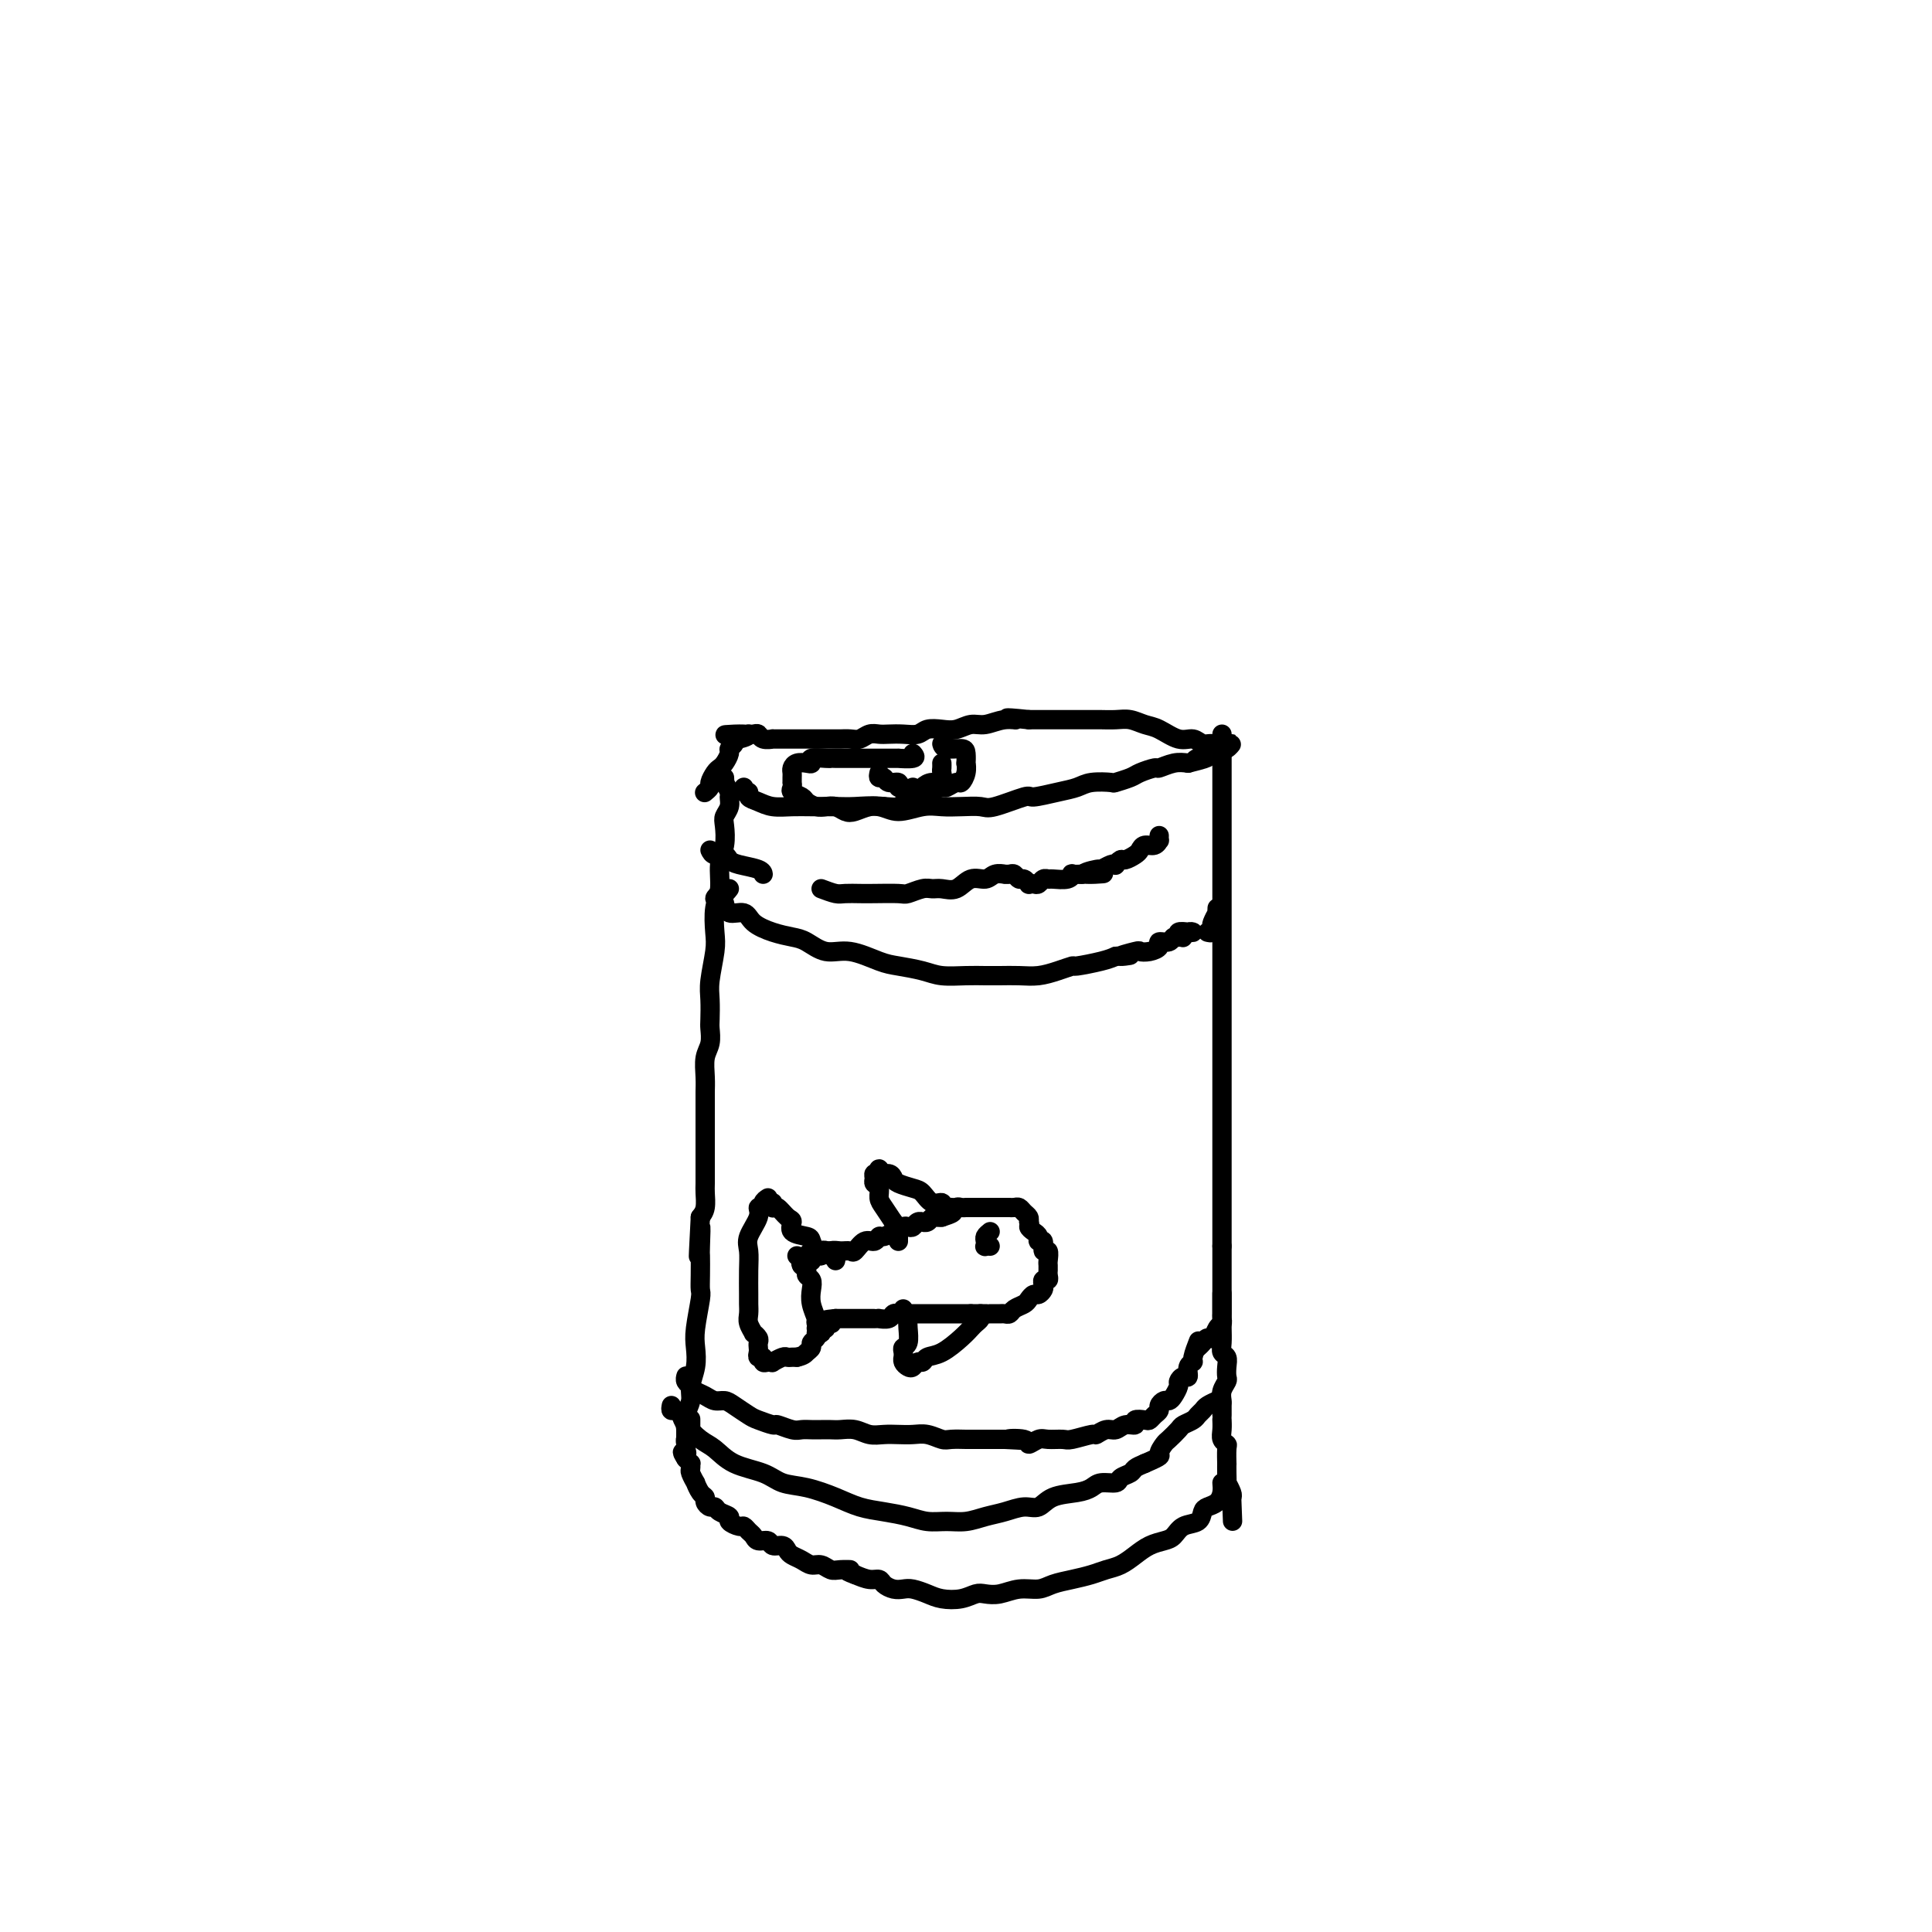 <svg viewBox='0 0 400 400' version='1.1' xmlns='http://www.w3.org/2000/svg' xmlns:xlink='http://www.w3.org/1999/xlink'><g fill='none' stroke='#000000' stroke-width='4' stroke-linecap='round' stroke-linejoin='round'><path d='M150,161c0.031,0.479 0.062,0.957 0,1c-0.062,0.043 -0.216,-0.350 0,0c0.216,0.350 0.804,1.443 1,2c0.196,0.557 0.001,0.578 0,1c-0.001,0.422 0.192,1.244 0,2c-0.192,0.756 -0.768,1.444 -1,2c-0.232,0.556 -0.118,0.979 0,2c0.118,1.021 0.242,2.640 0,4c-0.242,1.360 -0.848,2.462 -1,4c-0.152,1.538 0.152,3.514 0,5c-0.152,1.486 -0.759,2.483 -1,4c-0.241,1.517 -0.117,3.555 0,5c0.117,1.445 0.227,2.297 0,4c-0.227,1.703 -0.792,4.255 -1,6c-0.208,1.745 -0.060,2.682 0,4c0.060,1.318 0.030,3.017 0,4c-0.030,0.983 -0.061,1.251 0,2c0.061,0.749 0.212,1.980 0,3c-0.212,1.020 -0.789,1.831 -1,3c-0.211,1.169 -0.057,2.698 0,4c0.057,1.302 0.015,2.378 0,3c-0.015,0.622 -0.004,0.791 0,2c0.004,1.209 0.001,3.460 0,5c-0.001,1.540 -0.000,2.370 0,3c0.000,0.630 -0.000,1.060 0,2c0.000,0.940 0.001,2.391 0,3c-0.001,0.609 -0.003,0.376 0,1c0.003,0.624 0.011,2.105 0,3c-0.011,0.895 -0.041,1.202 0,2c0.041,0.798 0.155,2.085 0,3c-0.155,0.915 -0.577,1.457 -1,2'/><path d='M145,252c-0.774,14.594 -0.208,5.578 0,3c0.208,-2.578 0.057,1.284 0,3c-0.057,1.716 -0.019,1.288 0,2c0.019,0.712 0.019,2.563 0,4c-0.019,1.437 -0.057,2.460 0,3c0.057,0.540 0.207,0.599 0,2c-0.207,1.401 -0.772,4.146 -1,6c-0.228,1.854 -0.117,2.817 0,4c0.117,1.183 0.242,2.587 0,4c-0.242,1.413 -0.849,2.836 -1,4c-0.151,1.164 0.156,2.069 0,3c-0.156,0.931 -0.774,1.888 -1,3c-0.226,1.112 -0.061,2.378 0,3c0.061,0.622 0.016,0.600 0,1c-0.016,0.400 -0.004,1.223 0,1c0.004,-0.223 0.001,-1.492 0,-2c-0.001,-0.508 -0.001,-0.254 0,0'/><path d='M154,163c-0.125,0.447 -0.250,0.894 0,1c0.250,0.106 0.874,-0.129 1,0c0.126,0.129 -0.246,0.623 0,1c0.246,0.377 1.112,0.637 2,1c0.888,0.363 1.800,0.830 3,1c1.200,0.170 2.687,0.044 4,0c1.313,-0.044 2.450,-0.007 4,0c1.550,0.007 3.513,-0.016 5,0c1.487,0.016 2.498,0.071 4,0c1.502,-0.071 3.496,-0.268 5,0c1.504,0.268 2.518,0.999 4,1c1.482,0.001 3.432,-0.730 5,-1c1.568,-0.270 2.753,-0.080 4,0c1.247,0.080 2.554,0.050 4,0c1.446,-0.050 3.030,-0.122 4,0c0.970,0.122 1.327,0.436 3,0c1.673,-0.436 4.662,-1.623 6,-2c1.338,-0.377 1.025,0.056 2,0c0.975,-0.056 3.239,-0.603 5,-1c1.761,-0.397 3.018,-0.645 4,-1c0.982,-0.355 1.690,-0.816 3,-1c1.310,-0.184 3.224,-0.092 4,0c0.776,0.092 0.416,0.183 1,0c0.584,-0.183 2.113,-0.641 3,-1c0.887,-0.359 1.133,-0.618 2,-1c0.867,-0.382 2.356,-0.886 3,-1c0.644,-0.114 0.443,0.162 1,0c0.557,-0.162 1.874,-0.760 3,-1c1.126,-0.240 2.063,-0.120 3,0'/><path d='M246,158c6.610,-1.636 3.134,-1.227 2,-1c-1.134,0.227 0.074,0.271 1,0c0.926,-0.271 1.571,-0.856 2,-1c0.429,-0.144 0.641,0.153 1,0c0.359,-0.153 0.863,-0.755 1,-1c0.137,-0.245 -0.095,-0.131 0,0c0.095,0.131 0.517,0.280 1,0c0.483,-0.280 1.027,-0.988 1,-1c-0.027,-0.012 -0.626,0.672 -1,1c-0.374,0.328 -0.525,0.300 -1,0c-0.475,-0.300 -1.275,-0.872 -2,-1c-0.725,-0.128 -1.376,0.187 -2,0c-0.624,-0.187 -1.220,-0.877 -2,-1c-0.780,-0.123 -1.745,0.321 -3,0c-1.255,-0.321 -2.802,-1.406 -4,-2c-1.198,-0.594 -2.048,-0.695 -3,-1c-0.952,-0.305 -2.005,-0.814 -3,-1c-0.995,-0.186 -1.933,-0.050 -3,0c-1.067,0.050 -2.262,0.013 -3,0c-0.738,-0.013 -1.018,-0.004 -2,0c-0.982,0.004 -2.665,0.001 -4,0c-1.335,-0.001 -2.321,-0.000 -3,0c-0.679,0.000 -1.051,0.000 -2,0c-0.949,-0.000 -2.474,-0.000 -4,0'/><path d='M213,149c-7.110,-0.756 -3.886,-0.146 -3,0c0.886,0.146 -0.566,-0.171 -2,0c-1.434,0.171 -2.849,0.829 -4,1c-1.151,0.171 -2.037,-0.147 -3,0c-0.963,0.147 -2.004,0.757 -3,1c-0.996,0.243 -1.947,0.118 -3,0c-1.053,-0.118 -2.207,-0.227 -3,0c-0.793,0.227 -1.223,0.792 -2,1c-0.777,0.208 -1.899,0.060 -3,0c-1.101,-0.060 -2.182,-0.030 -3,0c-0.818,0.030 -1.375,0.061 -2,0c-0.625,-0.061 -1.318,-0.212 -2,0c-0.682,0.212 -1.352,0.789 -2,1c-0.648,0.211 -1.272,0.057 -2,0c-0.728,-0.057 -1.560,-0.015 -2,0c-0.440,0.015 -0.489,0.004 -1,0c-0.511,-0.004 -1.485,-0.001 -2,0c-0.515,0.001 -0.572,0.000 -1,0c-0.428,-0.000 -1.228,-0.000 -2,0c-0.772,0.000 -1.515,-0.000 -2,0c-0.485,0.000 -0.712,0.000 -1,0c-0.288,-0.000 -0.636,-0.000 -1,0c-0.364,0.000 -0.745,0.001 -1,0c-0.255,-0.001 -0.383,-0.004 -1,0c-0.617,0.004 -1.723,0.015 -2,0c-0.277,-0.015 0.276,-0.057 0,0c-0.276,0.057 -1.381,0.211 -2,0c-0.619,-0.211 -0.754,-0.789 -1,-1c-0.246,-0.211 -0.605,-0.057 -1,0c-0.395,0.057 -0.827,0.016 -1,0c-0.173,-0.016 -0.086,-0.008 0,0'/><path d='M155,152c-9.156,0.400 -3.046,-0.100 -1,0c2.046,0.100 0.027,0.799 -1,1c-1.027,0.201 -1.063,-0.097 -1,0c0.063,0.097 0.224,0.590 0,1c-0.224,0.410 -0.833,0.739 -1,1c-0.167,0.261 0.109,0.455 0,1c-0.109,0.545 -0.603,1.441 -1,2c-0.397,0.559 -0.699,0.780 -1,1c-0.301,0.220 -0.603,0.437 -1,1c-0.397,0.563 -0.890,1.470 -1,2c-0.110,0.530 0.163,0.681 0,1c-0.163,0.319 -0.761,0.805 -1,1c-0.239,0.195 -0.120,0.097 0,0'/><path d='M189,156c0.364,0.423 0.728,0.845 0,1c-0.728,0.155 -2.549,0.041 -3,0c-0.451,-0.041 0.467,-0.011 0,0c-0.467,0.011 -2.317,0.003 -3,0c-0.683,-0.003 -0.197,-0.001 -1,0c-0.803,0.001 -2.895,0.001 -4,0c-1.105,-0.001 -1.222,-0.001 -2,0c-0.778,0.001 -2.218,0.004 -3,0c-0.782,-0.004 -0.905,-0.015 -1,0c-0.095,0.015 -0.161,0.056 -1,0c-0.839,-0.056 -2.449,-0.208 -3,0c-0.551,0.208 -0.043,0.777 0,1c0.043,0.223 -0.381,0.101 -1,0c-0.619,-0.101 -1.434,-0.181 -2,0c-0.566,0.181 -0.884,0.622 -1,1c-0.116,0.378 -0.031,0.693 0,1c0.031,0.307 0.006,0.607 0,1c-0.006,0.393 0.005,0.879 0,1c-0.005,0.121 -0.027,-0.122 0,0c0.027,0.122 0.104,0.611 0,1c-0.104,0.389 -0.390,0.679 0,1c0.390,0.321 1.455,0.674 2,1c0.545,0.326 0.569,0.627 1,1c0.431,0.373 1.269,0.819 2,1c0.731,0.181 1.353,0.097 2,0c0.647,-0.097 1.317,-0.208 2,0c0.683,0.208 1.379,0.736 2,1c0.621,0.264 1.167,0.263 2,0c0.833,-0.263 1.952,-0.790 3,-1c1.048,-0.210 2.024,-0.105 3,0'/><path d='M183,167c3.060,0.202 2.712,0.208 3,0c0.288,-0.208 1.214,-0.629 2,-1c0.786,-0.371 1.433,-0.692 2,-1c0.567,-0.308 1.055,-0.603 2,-1c0.945,-0.397 2.348,-0.896 3,-1c0.652,-0.104 0.553,0.189 1,0c0.447,-0.189 1.440,-0.858 2,-1c0.560,-0.142 0.686,0.243 1,0c0.314,-0.243 0.815,-1.113 1,-2c0.185,-0.887 0.053,-1.792 0,-2c-0.053,-0.208 -0.028,0.280 0,0c0.028,-0.280 0.060,-1.329 0,-2c-0.060,-0.671 -0.212,-0.963 -1,-1c-0.788,-0.037 -2.212,0.182 -3,0c-0.788,-0.182 -0.939,-0.766 -1,-1c-0.061,-0.234 -0.030,-0.117 0,0'/><path d='M182,160c-0.100,0.455 -0.199,0.911 0,1c0.199,0.089 0.697,-0.187 1,0c0.303,0.187 0.411,0.838 1,1c0.589,0.162 1.661,-0.167 2,0c0.339,0.167 -0.053,0.828 0,1c0.053,0.172 0.553,-0.146 1,0c0.447,0.146 0.842,0.756 1,1c0.158,0.244 0.079,0.122 0,0'/><path d='M189,163c0.354,0.502 0.708,1.003 1,1c0.292,-0.003 0.523,-0.511 1,-1c0.477,-0.489 1.200,-0.958 2,-1c0.800,-0.042 1.679,0.342 2,0c0.321,-0.342 0.086,-1.411 0,-2c-0.086,-0.589 -0.023,-0.697 0,-1c0.023,-0.303 0.007,-0.801 0,-1c-0.007,-0.199 -0.003,-0.100 0,0'/><path d='M253,152c0.000,0.427 0.000,0.854 0,1c0.000,0.146 0.000,0.011 0,0c0.000,-0.011 0.000,0.101 0,1c-0.000,0.899 0.000,2.584 0,4c0.000,1.416 0.000,2.563 0,4c-0.000,1.437 -0.000,3.163 0,5c0.000,1.837 0.000,3.786 0,5c0.000,1.214 -0.000,1.692 0,3c0.000,1.308 0.000,3.446 0,5c-0.000,1.554 0.000,2.526 0,4c-0.000,1.474 0.000,3.451 0,5c0.000,1.549 0.000,2.670 0,4c0.000,1.330 0.000,2.870 0,4c0.000,1.130 -0.000,1.852 0,3c0.000,1.148 0.000,2.723 0,4c0.000,1.277 0.000,2.257 0,4c0.000,1.743 0.000,4.250 0,6c0.000,1.750 0.000,2.744 0,4c0.000,1.256 0.000,2.775 0,4c0.000,1.225 0.000,2.156 0,3c0.000,0.844 0.000,1.600 0,3c0.000,1.400 0.000,3.443 0,5c0.000,1.557 0.000,2.629 0,4c0.000,1.371 0.000,3.041 0,4c0.000,0.959 0.000,1.208 0,2c0.000,0.792 0.000,2.127 0,3c0.000,0.873 0.000,1.286 0,2c0.000,0.714 0.000,1.731 0,3c0.000,1.269 0.000,2.791 0,4c0.000,1.209 0.000,2.104 0,3'/><path d='M253,258c-0.000,16.712 -0.000,5.493 0,2c0.000,-3.493 0.000,0.741 0,3c-0.000,2.259 -0.000,2.544 0,3c0.000,0.456 0.000,1.084 0,2c-0.000,0.916 -0.001,2.119 0,3c0.001,0.881 0.004,1.440 0,2c-0.004,0.560 -0.015,1.123 0,2c0.015,0.877 0.056,2.070 0,3c-0.056,0.930 -0.210,1.596 0,2c0.210,0.404 0.785,0.545 1,1c0.215,0.455 0.072,1.225 0,2c-0.072,0.775 -0.072,1.555 0,2c0.072,0.445 0.215,0.557 0,1c-0.215,0.443 -0.790,1.219 -1,2c-0.210,0.781 -0.056,1.567 0,2c0.056,0.433 0.015,0.514 0,1c-0.015,0.486 -0.005,1.377 0,2c0.005,0.623 0.005,0.980 0,1c-0.005,0.020 -0.015,-0.295 0,0c0.015,0.295 0.057,1.201 0,2c-0.057,0.799 -0.211,1.491 0,2c0.211,0.509 0.789,0.835 1,1c0.211,0.165 0.057,0.168 0,1c-0.057,0.832 -0.016,2.494 0,3c0.016,0.506 0.008,-0.145 0,0c-0.008,0.145 -0.016,1.086 0,2c0.016,0.914 0.056,1.802 0,2c-0.056,0.198 -0.207,-0.293 0,0c0.207,0.293 0.774,1.369 1,2c0.226,0.631 0.113,0.815 0,1'/><path d='M255,310c0.333,8.667 0.167,4.333 0,0'/><path d='M253,307c0.060,0.645 0.120,1.290 0,2c-0.120,0.710 -0.420,1.485 -1,2c-0.580,0.515 -1.440,0.772 -2,1c-0.560,0.228 -0.821,0.428 -1,1c-0.179,0.572 -0.278,1.514 -1,2c-0.722,0.486 -2.069,0.514 -3,1c-0.931,0.486 -1.445,1.429 -2,2c-0.555,0.571 -1.149,0.769 -2,1c-0.851,0.231 -1.959,0.496 -3,1c-1.041,0.504 -2.014,1.248 -3,2c-0.986,0.752 -1.986,1.510 -3,2c-1.014,0.490 -2.041,0.710 -3,1c-0.959,0.290 -1.848,0.651 -3,1c-1.152,0.349 -2.566,0.686 -4,1c-1.434,0.314 -2.888,0.606 -4,1c-1.112,0.394 -1.883,0.889 -3,1c-1.117,0.111 -2.580,-0.163 -4,0c-1.420,0.163 -2.796,0.762 -4,1c-1.204,0.238 -2.237,0.113 -3,0c-0.763,-0.113 -1.258,-0.216 -2,0c-0.742,0.216 -1.732,0.751 -3,1c-1.268,0.249 -2.815,0.211 -4,0c-1.185,-0.211 -2.009,-0.595 -3,-1c-0.991,-0.405 -2.149,-0.830 -3,-1c-0.851,-0.170 -1.396,-0.083 -2,0c-0.604,0.083 -1.267,0.163 -2,0c-0.733,-0.163 -1.537,-0.570 -2,-1c-0.463,-0.430 -0.586,-0.885 -1,-1c-0.414,-0.115 -1.118,0.110 -2,0c-0.882,-0.110 -1.941,-0.555 -3,-1'/><path d='M177,326c-2.915,-0.995 -1.204,-0.984 -1,-1c0.204,-0.016 -1.100,-0.060 -2,0c-0.900,0.060 -1.397,0.223 -2,0c-0.603,-0.223 -1.314,-0.833 -2,-1c-0.686,-0.167 -1.349,0.109 -2,0c-0.651,-0.109 -1.292,-0.602 -2,-1c-0.708,-0.398 -1.484,-0.699 -2,-1c-0.516,-0.301 -0.772,-0.602 -1,-1c-0.228,-0.398 -0.428,-0.894 -1,-1c-0.572,-0.106 -1.515,0.179 -2,0c-0.485,-0.179 -0.511,-0.823 -1,-1c-0.489,-0.177 -1.439,0.111 -2,0c-0.561,-0.111 -0.733,-0.621 -1,-1c-0.267,-0.379 -0.630,-0.626 -1,-1c-0.370,-0.374 -0.747,-0.873 -1,-1c-0.253,-0.127 -0.382,0.120 -1,0c-0.618,-0.120 -1.723,-0.606 -2,-1c-0.277,-0.394 0.276,-0.697 0,-1c-0.276,-0.303 -1.380,-0.606 -2,-1c-0.620,-0.394 -0.757,-0.878 -1,-1c-0.243,-0.122 -0.591,0.117 -1,0c-0.409,-0.117 -0.879,-0.590 -1,-1c-0.121,-0.410 0.107,-0.758 0,-1c-0.107,-0.242 -0.551,-0.379 -1,-1c-0.449,-0.621 -0.905,-1.725 -1,-2c-0.095,-0.275 0.171,0.281 0,0c-0.171,-0.281 -0.781,-1.398 -1,-2c-0.219,-0.602 -0.048,-0.687 0,-1c0.048,-0.313 -0.025,-0.853 0,-1c0.025,-0.147 0.150,0.101 0,0c-0.150,-0.101 -0.575,-0.550 -1,-1'/><path d='M142,302c-1.391,-2.189 -0.369,-1.160 0,-1c0.369,0.160 0.085,-0.549 0,-1c-0.085,-0.451 0.030,-0.644 0,-1c-0.030,-0.356 -0.204,-0.873 0,-1c0.204,-0.127 0.787,0.137 1,0c0.213,-0.137 0.057,-0.676 0,-1c-0.057,-0.324 -0.015,-0.433 0,-1c0.015,-0.567 0.004,-1.590 0,-2c-0.004,-0.410 -0.002,-0.205 0,0'/><path d='M151,184c-0.346,0.454 -0.692,0.908 -1,1c-0.308,0.092 -0.579,-0.178 -1,0c-0.421,0.178 -0.992,0.802 -1,1c-0.008,0.198 0.549,-0.032 1,0c0.451,0.032 0.798,0.327 1,1c0.202,0.673 0.259,1.725 1,2c0.741,0.275 2.164,-0.226 3,0c0.836,0.226 1.083,1.179 2,2c0.917,0.821 2.504,1.511 4,2c1.496,0.489 2.900,0.779 4,1c1.100,0.221 1.895,0.374 3,1c1.105,0.626 2.518,1.726 4,2c1.482,0.274 3.031,-0.277 5,0c1.969,0.277 4.357,1.381 6,2c1.643,0.619 2.540,0.754 4,1c1.460,0.246 3.481,0.602 5,1c1.519,0.398 2.534,0.839 4,1c1.466,0.161 3.382,0.044 5,0c1.618,-0.044 2.939,-0.014 4,0c1.061,0.014 1.861,0.014 3,0c1.139,-0.014 2.616,-0.041 4,0c1.384,0.041 2.674,0.152 4,0c1.326,-0.152 2.687,-0.566 4,-1c1.313,-0.434 2.579,-0.890 3,-1c0.421,-0.110 -0.002,0.124 1,0c1.002,-0.124 3.429,-0.607 5,-1c1.571,-0.393 2.285,-0.697 3,-1'/><path d='M231,198c5.624,-0.559 1.683,0.044 1,0c-0.683,-0.044 1.892,-0.734 3,-1c1.108,-0.266 0.749,-0.109 1,0c0.251,0.109 1.114,0.169 2,0c0.886,-0.169 1.797,-0.566 2,-1c0.203,-0.434 -0.301,-0.905 0,-1c0.301,-0.095 1.408,0.185 2,0c0.592,-0.185 0.671,-0.834 1,-1c0.329,-0.166 0.908,0.151 1,0c0.092,-0.151 -0.305,-0.769 0,-1c0.305,-0.231 1.311,-0.076 2,0c0.689,0.076 1.061,0.072 1,0c-0.061,-0.072 -0.555,-0.212 -1,0c-0.445,0.212 -0.841,0.775 -1,1c-0.159,0.225 -0.079,0.113 0,0'/><path d='M142,285c0.026,-0.089 0.051,-0.179 0,0c-0.051,0.179 -0.180,0.626 0,1c0.180,0.374 0.667,0.674 1,1c0.333,0.326 0.511,0.678 1,1c0.489,0.322 1.290,0.615 2,1c0.710,0.385 1.330,0.862 2,1c0.670,0.138 1.392,-0.064 2,0c0.608,0.064 1.103,0.394 2,1c0.897,0.606 2.198,1.487 3,2c0.802,0.513 1.107,0.659 2,1c0.893,0.341 2.375,0.876 3,1c0.625,0.124 0.394,-0.163 1,0c0.606,0.163 2.049,0.776 3,1c0.951,0.224 1.409,0.060 2,0c0.591,-0.060 1.316,-0.017 2,0c0.684,0.017 1.327,0.008 2,0c0.673,-0.008 1.377,-0.016 2,0c0.623,0.016 1.167,0.057 2,0c0.833,-0.057 1.955,-0.211 3,0c1.045,0.211 2.012,0.788 3,1c0.988,0.212 1.998,0.061 3,0c1.002,-0.061 1.996,-0.030 3,0c1.004,0.030 2.017,0.061 3,0c0.983,-0.061 1.936,-0.212 3,0c1.064,0.212 2.239,0.789 3,1c0.761,0.211 1.109,0.057 2,0c0.891,-0.057 2.324,-0.015 3,0c0.676,0.015 0.593,0.004 1,0c0.407,-0.004 1.302,-0.001 2,0c0.698,0.001 1.199,0.000 2,0c0.801,-0.000 1.900,-0.000 3,0'/><path d='M208,298c6.860,0.330 2.011,0.155 1,0c-1.011,-0.155 1.816,-0.291 3,0c1.184,0.291 0.723,1.007 1,1c0.277,-0.007 1.290,-0.738 2,-1c0.710,-0.262 1.117,-0.055 2,0c0.883,0.055 2.243,-0.042 3,0c0.757,0.042 0.913,0.223 2,0c1.087,-0.223 3.106,-0.848 4,-1c0.894,-0.152 0.664,0.171 1,0c0.336,-0.171 1.237,-0.834 2,-1c0.763,-0.166 1.388,0.166 2,0c0.612,-0.166 1.211,-0.828 2,-1c0.789,-0.172 1.769,0.147 2,0c0.231,-0.147 -0.288,-0.760 0,-1c0.288,-0.240 1.383,-0.105 2,0c0.617,0.105 0.757,0.182 1,0c0.243,-0.182 0.590,-0.623 1,-1c0.410,-0.377 0.883,-0.692 1,-1c0.117,-0.308 -0.122,-0.611 0,-1c0.122,-0.389 0.606,-0.863 1,-1c0.394,-0.137 0.697,0.064 1,0c0.303,-0.064 0.607,-0.394 1,-1c0.393,-0.606 0.875,-1.490 1,-2c0.125,-0.510 -0.106,-0.648 0,-1c0.106,-0.352 0.549,-0.918 1,-1c0.451,-0.082 0.909,0.321 1,0c0.091,-0.321 -0.186,-1.365 0,-2c0.186,-0.635 0.833,-0.861 1,-1c0.167,-0.139 -0.147,-0.191 0,-1c0.147,-0.809 0.756,-2.374 1,-3c0.244,-0.626 0.122,-0.313 0,0'/><path d='M250,193c0.415,0.100 0.829,0.199 1,0c0.171,-0.199 0.098,-0.698 0,-1c-0.098,-0.302 -0.222,-0.407 0,-1c0.222,-0.593 0.792,-1.674 1,-2c0.208,-0.326 0.056,0.105 0,0c-0.056,-0.105 -0.016,-0.744 0,-1c0.016,-0.256 0.008,-0.128 0,0'/><path d='M248,279c-0.089,0.079 -0.179,0.158 0,0c0.179,-0.158 0.626,-0.553 1,-1c0.374,-0.447 0.675,-0.946 1,-1c0.325,-0.054 0.676,0.335 1,0c0.324,-0.335 0.623,-1.395 1,-2c0.377,-0.605 0.833,-0.754 1,-1c0.167,-0.246 0.045,-0.590 0,-1c-0.045,-0.410 -0.012,-0.888 0,-1c0.012,-0.112 0.003,0.141 0,0c-0.003,-0.141 -0.001,-0.677 0,-1c0.001,-0.323 0.000,-0.433 0,-1c-0.000,-0.567 -0.000,-1.591 0,-2c0.000,-0.409 0.000,-0.205 0,0'/><path d='M165,260c0.444,0.280 0.889,0.559 1,1c0.111,0.441 -0.111,1.042 0,1c0.111,-0.042 0.554,-0.728 1,-1c0.446,-0.272 0.896,-0.129 1,0c0.104,0.129 -0.138,0.245 0,0c0.138,-0.245 0.657,-0.851 1,-1c0.343,-0.149 0.511,0.158 1,0c0.489,-0.158 1.300,-0.782 2,-1c0.700,-0.218 1.291,-0.029 2,0c0.709,0.029 1.538,-0.101 2,0c0.462,0.101 0.556,0.435 1,0c0.444,-0.435 1.237,-1.637 2,-2c0.763,-0.363 1.496,0.113 2,0c0.504,-0.113 0.780,-0.815 1,-1c0.220,-0.185 0.384,0.148 1,0c0.616,-0.148 1.685,-0.775 2,-1c0.315,-0.225 -0.123,-0.046 0,0c0.123,0.046 0.806,-0.039 1,0c0.194,0.039 -0.103,0.203 0,0c0.103,-0.203 0.606,-0.772 1,-1c0.394,-0.228 0.679,-0.114 1,0c0.321,0.114 0.677,0.228 1,0c0.323,-0.228 0.611,-0.797 1,-1c0.389,-0.203 0.878,-0.040 1,0c0.122,0.040 -0.122,-0.042 0,0c0.122,0.042 0.610,0.207 1,0c0.390,-0.207 0.682,-0.787 1,-1c0.318,-0.213 0.662,-0.061 1,0c0.338,0.061 0.669,0.030 1,0'/><path d='M195,252c4.593,-1.460 1.076,-1.109 0,-1c-1.076,0.109 0.290,-0.023 1,0c0.710,0.023 0.764,0.202 1,0c0.236,-0.202 0.655,-0.786 1,-1c0.345,-0.214 0.617,-0.057 1,0c0.383,0.057 0.876,0.015 1,0c0.124,-0.015 -0.121,-0.004 0,0c0.121,0.004 0.610,0.001 1,0c0.390,-0.001 0.682,-0.000 1,0c0.318,0.000 0.662,0.000 1,0c0.338,-0.000 0.669,-0.000 1,0c0.331,0.000 0.662,0.000 1,0c0.338,-0.000 0.683,0.000 1,0c0.317,-0.000 0.606,-0.000 1,0c0.394,0.000 0.893,0.000 1,0c0.107,-0.000 -0.179,-0.001 0,0c0.179,0.001 0.821,0.003 1,0c0.179,-0.003 -0.106,-0.012 0,0c0.106,0.012 0.603,0.045 1,0c0.397,-0.045 0.694,-0.167 1,0c0.306,0.167 0.621,0.622 1,1c0.379,0.378 0.823,0.679 1,1c0.177,0.321 0.089,0.660 0,1'/><path d='M213,253c0.421,0.641 -0.027,0.744 0,1c0.027,0.256 0.528,0.665 1,1c0.472,0.335 0.915,0.596 1,1c0.085,0.404 -0.187,0.952 0,1c0.187,0.048 0.835,-0.405 1,0c0.165,0.405 -0.152,1.668 0,2c0.152,0.332 0.773,-0.265 1,0c0.227,0.265 0.061,1.394 0,2c-0.061,0.606 -0.015,0.688 0,1c0.015,0.312 0.000,0.853 0,1c-0.000,0.147 0.014,-0.101 0,0c-0.014,0.101 -0.055,0.552 0,1c0.055,0.448 0.208,0.895 0,1c-0.208,0.105 -0.777,-0.130 -1,0c-0.223,0.130 -0.102,0.626 0,1c0.102,0.374 0.183,0.625 0,1c-0.183,0.375 -0.630,0.874 -1,1c-0.370,0.126 -0.662,-0.120 -1,0c-0.338,0.120 -0.721,0.607 -1,1c-0.279,0.393 -0.455,0.694 -1,1c-0.545,0.306 -1.459,0.618 -2,1c-0.541,0.382 -0.710,0.834 -1,1c-0.290,0.166 -0.703,0.044 -1,0c-0.297,-0.044 -0.480,-0.012 -1,0c-0.520,0.012 -1.376,0.003 -2,0c-0.624,-0.003 -1.014,-0.001 -1,0c0.014,0.001 0.433,0.000 0,0c-0.433,-0.000 -1.716,-0.000 -3,0'/><path d='M201,272c-1.495,0.000 -1.231,0.000 -1,0c0.231,-0.000 0.431,-0.000 0,0c-0.431,0.000 -1.491,0.000 -2,0c-0.509,-0.000 -0.465,-0.000 -1,0c-0.535,0.000 -1.649,0.000 -2,0c-0.351,-0.000 0.061,-0.000 0,0c-0.061,0.000 -0.594,0.000 -1,0c-0.406,-0.000 -0.685,-0.000 -1,0c-0.315,0.000 -0.665,0.000 -1,0c-0.335,-0.000 -0.654,-0.000 -1,0c-0.346,0.000 -0.719,0.000 -1,0c-0.281,-0.000 -0.471,-0.001 -1,0c-0.529,0.001 -1.397,0.004 -2,0c-0.603,-0.004 -0.940,-0.015 -1,0c-0.060,0.015 0.156,0.057 0,0c-0.156,-0.057 -0.686,-0.211 -1,0c-0.314,0.211 -0.413,0.789 -1,1c-0.587,0.211 -1.663,0.057 -2,0c-0.337,-0.057 0.065,-0.015 0,0c-0.065,0.015 -0.596,0.004 -1,0c-0.404,-0.004 -0.682,-0.001 -1,0c-0.318,0.001 -0.677,0.000 -1,0c-0.323,-0.000 -0.611,-0.000 -1,0c-0.389,0.000 -0.877,0.000 -1,0c-0.123,-0.000 0.121,-0.000 0,0c-0.121,0.000 -0.607,0.000 -1,0c-0.393,-0.000 -0.693,-0.000 -1,0c-0.307,0.000 -0.621,0.000 -1,0c-0.379,-0.000 -0.823,-0.000 -1,0c-0.177,0.000 -0.089,0.000 0,0'/><path d='M173,273c-4.492,0.396 -1.722,0.887 -1,1c0.722,0.113 -0.605,-0.152 -1,0c-0.395,0.152 0.142,0.721 0,1c-0.142,0.279 -0.961,0.267 -1,0c-0.039,-0.267 0.703,-0.791 1,-1c0.297,-0.209 0.148,-0.105 0,0'/><path d='M173,261c0.089,-0.452 0.179,-0.904 0,-1c-0.179,-0.096 -0.626,0.164 -1,0c-0.374,-0.164 -0.675,-0.751 -1,-1c-0.325,-0.249 -0.673,-0.160 -1,0c-0.327,0.160 -0.633,0.390 -1,0c-0.367,-0.390 -0.794,-1.398 -1,-2c-0.206,-0.602 -0.191,-0.796 -1,-1c-0.809,-0.204 -2.441,-0.419 -3,-1c-0.559,-0.581 -0.045,-1.529 0,-2c0.045,-0.471 -0.380,-0.465 -1,-1c-0.620,-0.535 -1.434,-1.611 -2,-2c-0.566,-0.389 -0.884,-0.090 -1,0c-0.116,0.090 -0.031,-0.027 0,0c0.031,0.027 0.008,0.200 0,0c-0.008,-0.200 -0.002,-0.771 0,-1c0.002,-0.229 0.001,-0.114 0,0'/><path d='M159,248c-0.457,0.301 -0.915,0.601 -1,1c-0.085,0.399 0.201,0.896 0,1c-0.201,0.104 -0.891,-0.186 -1,0c-0.109,0.186 0.363,0.848 0,2c-0.363,1.152 -1.561,2.794 -2,4c-0.439,1.206 -0.117,1.975 0,3c0.117,1.025 0.030,2.304 0,4c-0.030,1.696 -0.004,3.807 0,5c0.004,1.193 -0.014,1.468 0,2c0.014,0.532 0.060,1.323 0,2c-0.060,0.677 -0.226,1.242 0,2c0.226,0.758 0.845,1.709 1,2c0.155,0.291 -0.154,-0.077 0,0c0.154,0.077 0.772,0.599 1,1c0.228,0.401 0.065,0.681 0,1c-0.065,0.319 -0.032,0.678 0,1c0.032,0.322 0.064,0.608 0,1c-0.064,0.392 -0.223,0.889 0,1c0.223,0.111 0.828,-0.165 1,0c0.172,0.165 -0.091,0.773 0,1c0.091,0.227 0.535,0.075 1,0c0.465,-0.075 0.951,-0.073 1,0c0.049,0.073 -0.338,0.216 0,0c0.338,-0.216 1.400,-0.790 2,-1c0.600,-0.210 0.739,-0.057 1,0c0.261,0.057 0.646,0.016 1,0c0.354,-0.016 0.677,-0.008 1,0'/><path d='M165,281c1.471,-0.334 1.648,-0.667 2,-1c0.352,-0.333 0.879,-0.664 1,-1c0.121,-0.336 -0.163,-0.678 0,-1c0.163,-0.322 0.775,-0.625 1,-1c0.225,-0.375 0.064,-0.821 0,-1c-0.064,-0.179 -0.032,-0.089 0,0'/><path d='M169,275c0.544,0.638 1.088,1.275 1,1c-0.088,-0.275 -0.807,-1.464 -1,-2c-0.193,-0.536 0.140,-0.420 0,-1c-0.140,-0.580 -0.755,-1.857 -1,-3c-0.245,-1.143 -0.122,-2.151 0,-3c0.122,-0.849 0.242,-1.537 0,-2c-0.242,-0.463 -0.846,-0.701 -1,-1c-0.154,-0.299 0.143,-0.658 0,-1c-0.143,-0.342 -0.727,-0.666 -1,-1c-0.273,-0.334 -0.234,-0.678 0,-1c0.234,-0.322 0.662,-0.622 1,-1c0.338,-0.378 0.585,-0.833 1,-1c0.415,-0.167 0.998,-0.045 1,0c0.002,0.045 -0.576,0.012 0,0c0.576,-0.012 2.308,-0.003 3,0c0.692,0.003 0.346,0.002 0,0'/><path d='M197,250c-0.297,-0.034 -0.594,-0.068 -1,0c-0.406,0.068 -0.923,0.240 -1,0c-0.077,-0.240 0.284,-0.890 0,-1c-0.284,-0.110 -1.214,0.322 -2,0c-0.786,-0.322 -1.428,-1.397 -2,-2c-0.572,-0.603 -1.075,-0.735 -2,-1c-0.925,-0.265 -2.273,-0.664 -3,-1c-0.727,-0.336 -0.835,-0.608 -1,-1c-0.165,-0.392 -0.388,-0.905 -1,-1c-0.612,-0.095 -1.614,0.226 -2,0c-0.386,-0.226 -0.157,-1.000 0,-1c0.157,-0.000 0.242,0.773 0,1c-0.242,0.227 -0.812,-0.091 -1,0c-0.188,0.091 0.004,0.590 0,1c-0.004,0.410 -0.206,0.731 0,1c0.206,0.269 0.818,0.484 1,1c0.182,0.516 -0.066,1.331 0,2c0.066,0.669 0.448,1.191 1,2c0.552,0.809 1.276,1.904 2,3'/><path d='M185,253c0.845,1.955 0.959,1.844 1,2c0.041,0.156 0.011,0.581 0,1c-0.011,0.419 -0.003,0.834 0,1c0.003,0.166 0.002,0.083 0,0'/><path d='M203,272c0.092,0.330 0.184,0.659 0,1c-0.184,0.341 -0.645,0.693 -1,1c-0.355,0.307 -0.606,0.570 -1,1c-0.394,0.430 -0.932,1.028 -2,2c-1.068,0.972 -2.668,2.316 -4,3c-1.332,0.684 -2.398,0.706 -3,1c-0.602,0.294 -0.739,0.861 -1,1c-0.261,0.139 -0.644,-0.149 -1,0c-0.356,0.149 -0.684,0.734 -1,1c-0.316,0.266 -0.620,0.212 -1,0c-0.380,-0.212 -0.835,-0.582 -1,-1c-0.165,-0.418 -0.041,-0.884 0,-1c0.041,-0.116 -0.003,0.117 0,0c0.003,-0.117 0.053,-0.584 0,-1c-0.053,-0.416 -0.209,-0.781 0,-1c0.209,-0.219 0.784,-0.292 1,-1c0.216,-0.708 0.072,-2.050 0,-3c-0.072,-0.950 -0.072,-1.509 0,-2c0.072,-0.491 0.215,-0.915 0,-1c-0.215,-0.085 -0.789,0.169 -1,0c-0.211,-0.169 -0.060,-0.763 0,-1c0.060,-0.237 0.030,-0.119 0,0'/><path d='M205,255c-0.421,0.340 -0.841,0.679 -1,1c-0.159,0.321 -0.056,0.622 0,1c0.056,0.378 0.067,0.833 0,1c-0.067,0.167 -0.210,0.045 0,0c0.210,-0.045 0.774,-0.013 1,0c0.226,0.013 0.113,0.006 0,0'/><path d='M147,176c0.218,0.446 0.437,0.893 1,1c0.563,0.107 1.471,-0.125 2,0c0.529,0.125 0.678,0.608 1,1c0.322,0.392 0.818,0.693 2,1c1.182,0.307 3.049,0.621 4,1c0.951,0.379 0.986,0.823 1,1c0.014,0.177 0.007,0.089 0,0'/><path d='M170,184c1.118,0.422 2.236,0.845 3,1c0.764,0.155 1.172,0.043 2,0c0.828,-0.043 2.074,-0.015 3,0c0.926,0.015 1.533,0.018 3,0c1.467,-0.018 3.796,-0.058 5,0c1.204,0.058 1.284,0.214 2,0c0.716,-0.214 2.067,-0.797 3,-1c0.933,-0.203 1.447,-0.025 2,0c0.553,0.025 1.145,-0.102 2,0c0.855,0.102 1.974,0.434 3,0c1.026,-0.434 1.959,-1.633 3,-2c1.041,-0.367 2.191,0.098 3,0c0.809,-0.098 1.277,-0.759 2,-1c0.723,-0.241 1.699,-0.060 2,0c0.301,0.060 -0.074,0.001 0,0c0.074,-0.001 0.598,0.056 1,0c0.402,-0.056 0.681,-0.225 1,0c0.319,0.225 0.677,0.845 1,1c0.323,0.155 0.611,-0.154 1,0c0.389,0.154 0.877,0.769 1,1c0.123,0.231 -0.121,0.076 0,0c0.121,-0.076 0.608,-0.073 1,0c0.392,0.073 0.690,0.217 1,0c0.310,-0.217 0.634,-0.794 1,-1c0.366,-0.206 0.776,-0.041 1,0c0.224,0.041 0.262,-0.041 1,0c0.738,0.041 2.177,0.207 3,0c0.823,-0.207 1.029,-0.786 1,-1c-0.029,-0.214 -0.294,-0.061 0,0c0.294,0.061 1.147,0.031 2,0'/><path d='M224,181c8.468,-0.399 2.637,0.103 1,0c-1.637,-0.103 0.919,-0.811 2,-1c1.081,-0.189 0.685,0.142 1,0c0.315,-0.142 1.340,-0.755 2,-1c0.660,-0.245 0.954,-0.121 1,0c0.046,0.121 -0.156,0.240 0,0c0.156,-0.240 0.671,-0.839 1,-1c0.329,-0.161 0.473,0.116 1,0c0.527,-0.116 1.437,-0.623 2,-1c0.563,-0.377 0.778,-0.622 1,-1c0.222,-0.378 0.452,-0.890 1,-1c0.548,-0.110 1.415,0.180 2,0c0.585,-0.180 0.889,-0.832 1,-1c0.111,-0.168 0.030,0.147 0,0c-0.030,-0.147 -0.009,-0.756 0,-1c0.009,-0.244 0.004,-0.122 0,0'/><path d='M139,291c-0.086,0.443 -0.172,0.885 0,1c0.172,0.115 0.601,-0.098 1,0c0.399,0.098 0.768,0.505 1,1c0.232,0.495 0.327,1.077 1,2c0.673,0.923 1.925,2.188 3,3c1.075,0.812 1.972,1.172 3,2c1.028,0.828 2.185,2.122 4,3c1.815,0.878 4.287,1.338 6,2c1.713,0.662 2.666,1.525 4,2c1.334,0.475 3.049,0.561 5,1c1.951,0.439 4.139,1.232 6,2c1.861,0.768 3.397,1.512 5,2c1.603,0.488 3.275,0.720 5,1c1.725,0.280 3.504,0.608 5,1c1.496,0.392 2.710,0.849 4,1c1.290,0.151 2.656,-0.002 4,0c1.344,0.002 2.667,0.160 4,0c1.333,-0.160 2.676,-0.638 4,-1c1.324,-0.362 2.630,-0.608 4,-1c1.370,-0.392 2.804,-0.931 4,-1c1.196,-0.069 2.153,0.331 3,0c0.847,-0.331 1.583,-1.394 3,-2c1.417,-0.606 3.516,-0.754 5,-1c1.484,-0.246 2.352,-0.591 3,-1c0.648,-0.409 1.076,-0.883 2,-1c0.924,-0.117 2.344,0.123 3,0c0.656,-0.123 0.547,-0.610 1,-1c0.453,-0.390 1.468,-0.682 2,-1c0.532,-0.318 0.581,-0.662 1,-1c0.419,-0.338 1.210,-0.669 2,-1'/><path d='M237,303c4.030,-1.732 3.106,-1.563 3,-2c-0.106,-0.437 0.605,-1.479 1,-2c0.395,-0.521 0.473,-0.521 1,-1c0.527,-0.479 1.504,-1.438 2,-2c0.496,-0.562 0.513,-0.728 1,-1c0.487,-0.272 1.444,-0.651 2,-1c0.556,-0.349 0.710,-0.668 1,-1c0.290,-0.332 0.717,-0.677 1,-1c0.283,-0.323 0.422,-0.626 1,-1c0.578,-0.374 1.594,-0.821 2,-1c0.406,-0.179 0.203,-0.089 0,0'/></g>
</svg>